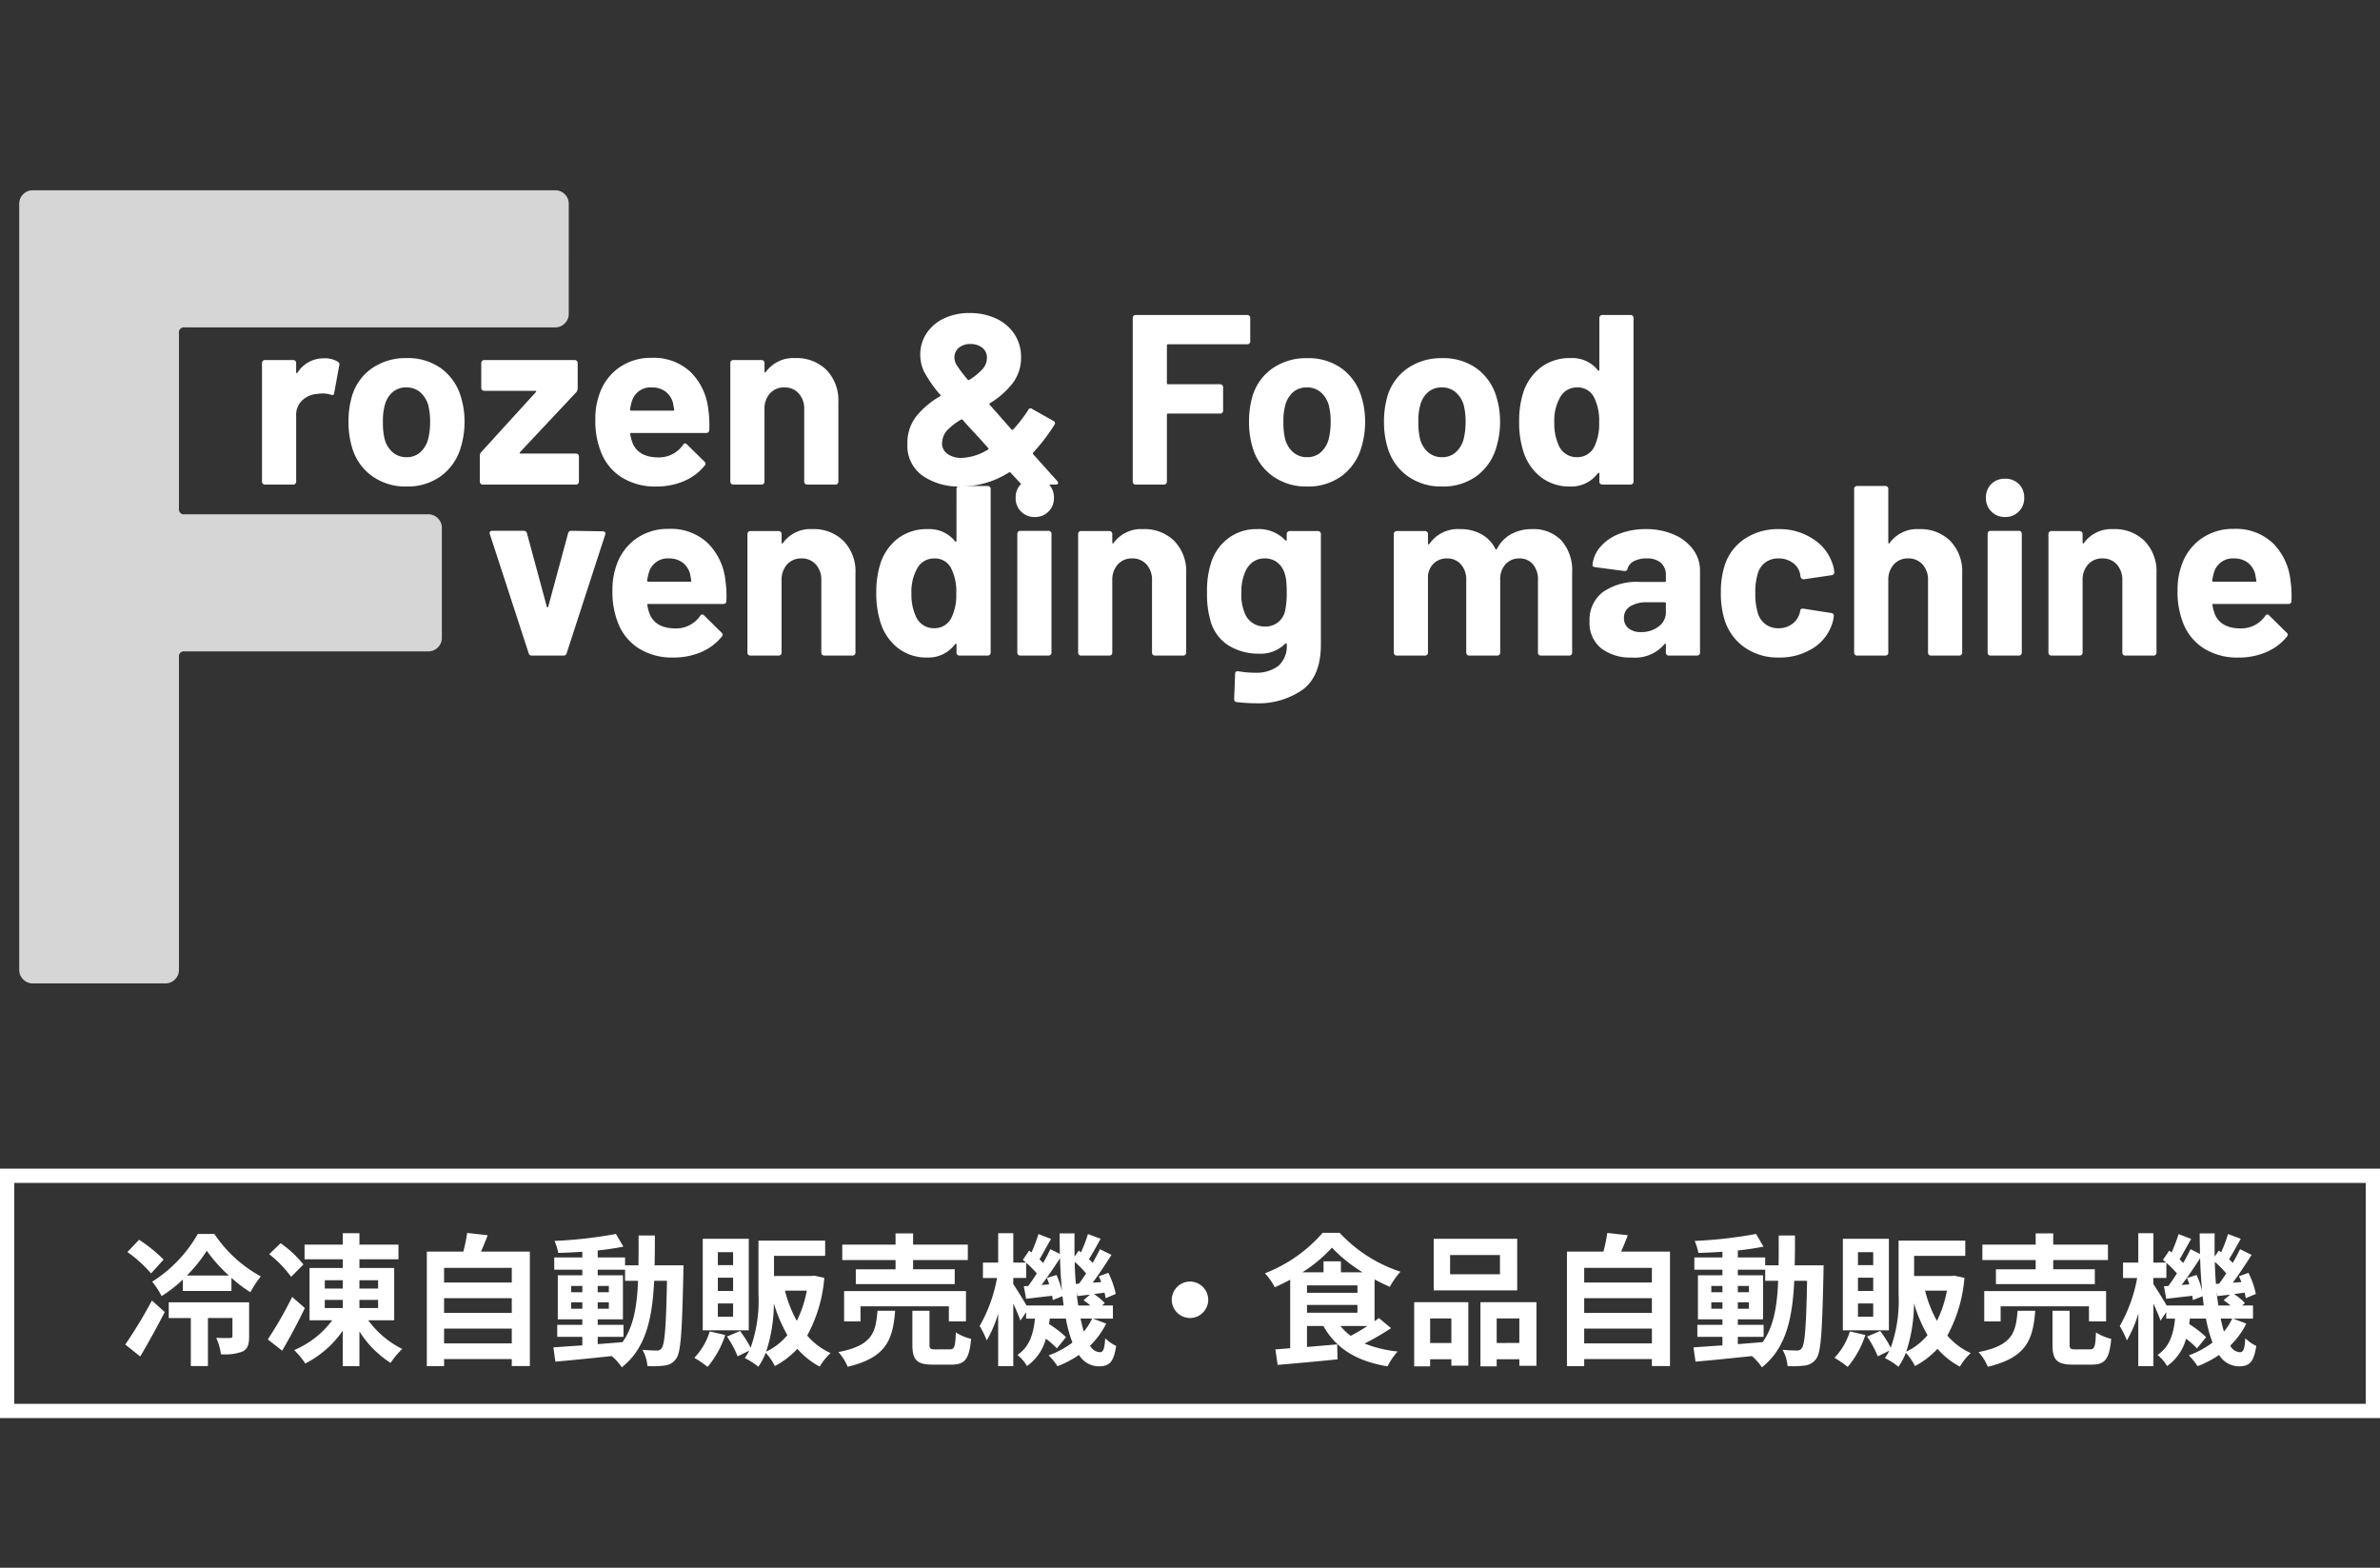<svg xmlns="http://www.w3.org/2000/svg" width="334" height="220" viewBox="0 0 334 220">
  <rect x="0" y="0" width="334" height="220" fill="#333333" stroke="none"/>
  <g id="グループ_464" data-name="グループ 464" transform="translate(-20 -51)">
    <path id="パス_1235" data-name="パス 1235" d="M86.814-93.969a1.84,1.84,0,0,1-.557,1.352,1.84,1.84,0,0,1-1.352.557H32.913a.7.7,0,0,0-.8.795v24.645a.7.7,0,0,0,.8.795H67.1a1.84,1.84,0,0,1,1.352.557,1.84,1.84,0,0,1,.556,1.351V-48.5a1.84,1.84,0,0,1-.556,1.352,1.84,1.84,0,0,1-1.352.556H32.913a.7.7,0,0,0-.8.8V-1.908a1.84,1.84,0,0,1-.556,1.351A1.84,1.84,0,0,1,30.21,0h-18.6a1.84,1.84,0,0,1-1.351-.557A1.84,1.84,0,0,1,9.7-1.908V-109.392a1.84,1.84,0,0,1,.556-1.351,1.84,1.84,0,0,1,1.351-.556h73.3a1.84,1.84,0,0,1,1.352.556,1.84,1.84,0,0,1,.557,1.351Z" transform="translate(13 189)" fill="#fff" opacity="0.8"/>
    <path id="パス_1233" data-name="パス 1233" d="M6.63,0a.427.427,0,0,1-.442-.34L.748-17.034a.378.378,0,0,1-.034-.17q0-.306.374-.306H5.474a.448.448,0,0,1,.476.34l2.788,10.3q.034.1.1.1t.1-.1l2.788-10.3a.448.448,0,0,1,.476-.34l4.386.068a.381.381,0,0,1,.306.119.372.372,0,0,1,.034.357L11.526-.34a.427.427,0,0,1-.442.34ZM33.8-10.54a14.628,14.628,0,0,1,.136,2.89.4.4,0,0,1-.442.408H22.984q-.2,0-.136.17a6.088,6.088,0,0,0,.374,1.36q.884,1.9,3.6,1.9A4.1,4.1,0,0,0,30.26-5.576a.378.378,0,0,1,.306-.2.373.373,0,0,1,.238.136L33.252-3.23a.469.469,0,0,1,.17.306.7.7,0,0,1-.136.272A7.415,7.415,0,0,1,30.4-.493,9.657,9.657,0,0,1,26.52.272a8.83,8.83,0,0,1-4.947-1.326A7.364,7.364,0,0,1,18.666-4.76a11.658,11.658,0,0,1-.714-4.454,9.786,9.786,0,0,1,.51-3.3A7.474,7.474,0,0,1,21.2-16.354a7.654,7.654,0,0,1,4.641-1.428A7.555,7.555,0,0,1,31.3-15.81,8.628,8.628,0,0,1,33.8-10.54Zm-7.922-3.094a2.725,2.725,0,0,0-2.822,2.006,8.024,8.024,0,0,0-.238,1.088.15.15,0,0,0,.17.17h5.882q.2,0,.136-.17-.17-.986-.17-.952a2.937,2.937,0,0,0-1.071-1.581A3.1,3.1,0,0,0,25.874-13.634ZM46-17.748a5.93,5.93,0,0,1,4.386,1.666,6.11,6.11,0,0,1,1.666,4.522V-.408a.393.393,0,0,1-.119.289A.393.393,0,0,1,51.646,0H47.668a.393.393,0,0,1-.289-.119.393.393,0,0,1-.119-.289V-10.574a3.178,3.178,0,0,0-.765-2.21,2.59,2.59,0,0,0-2.023-.85,2.59,2.59,0,0,0-2.023.85,3.178,3.178,0,0,0-.765,2.21V-.408a.393.393,0,0,1-.119.289A.393.393,0,0,1,41.276,0H37.3a.393.393,0,0,1-.289-.119.393.393,0,0,1-.119-.289v-16.66a.393.393,0,0,1,.119-.289.393.393,0,0,1,.289-.119h3.978a.393.393,0,0,1,.289.119.393.393,0,0,1,.119.289v1.19a.137.137,0,0,0,.068.136.067.067,0,0,0,.1-.034A4.749,4.749,0,0,1,46-17.748Zm20.23-5.644a.393.393,0,0,1,.119-.289.393.393,0,0,1,.289-.119h3.978a.393.393,0,0,1,.289.119.393.393,0,0,1,.119.289V-.408a.393.393,0,0,1-.119.289A.393.393,0,0,1,70.618,0H66.64a.393.393,0,0,1-.289-.119.393.393,0,0,1-.119-.289V-1.53q0-.1-.068-.119a.141.141,0,0,0-.136.051,4.652,4.652,0,0,1-3.91,1.87,6.505,6.505,0,0,1-4.1-1.326,7.287,7.287,0,0,1-2.465-3.638,13.255,13.255,0,0,1-.578-4.114,13.123,13.123,0,0,1,.612-4.216,7.308,7.308,0,0,1,2.465-3.451,6.7,6.7,0,0,1,4.165-1.275,4.6,4.6,0,0,1,3.808,1.7q.068.1.136.068a.137.137,0,0,0,.068-.136ZM65.518-5.3a7.269,7.269,0,0,0,.68-3.434,7.152,7.152,0,0,0-.748-3.57,2.5,2.5,0,0,0-2.278-1.326,2.657,2.657,0,0,0-2.414,1.326,6.625,6.625,0,0,0-.85,3.6,7.263,7.263,0,0,0,.714,3.4,2.738,2.738,0,0,0,2.516,1.462A2.633,2.633,0,0,0,65.518-5.3Zm11.7-14.144a2.605,2.605,0,0,1-1.921-.765,2.605,2.605,0,0,1-.765-1.921,2.622,2.622,0,0,1,.748-1.938,2.622,2.622,0,0,1,1.938-.748,2.622,2.622,0,0,1,1.938.748,2.622,2.622,0,0,1,.748,1.938,2.605,2.605,0,0,1-.765,1.921A2.605,2.605,0,0,1,77.214-19.448ZM75.174,0a.393.393,0,0,1-.289-.119.393.393,0,0,1-.119-.289V-17.1a.393.393,0,0,1,.119-.289.393.393,0,0,1,.289-.119h3.978a.393.393,0,0,1,.289.119.393.393,0,0,1,.119.289V-.408a.393.393,0,0,1-.119.289A.393.393,0,0,1,79.152,0ZM92.412-17.748A5.93,5.93,0,0,1,96.8-16.082a6.11,6.11,0,0,1,1.666,4.522V-.408a.393.393,0,0,1-.119.289A.393.393,0,0,1,98.056,0H94.078a.393.393,0,0,1-.289-.119.393.393,0,0,1-.119-.289V-10.574a3.178,3.178,0,0,0-.765-2.21,2.59,2.59,0,0,0-2.023-.85,2.59,2.59,0,0,0-2.023.85,3.178,3.178,0,0,0-.765,2.21V-.408a.393.393,0,0,1-.119.289A.393.393,0,0,1,87.686,0H83.708a.393.393,0,0,1-.289-.119A.393.393,0,0,1,83.3-.408v-16.66a.393.393,0,0,1,.119-.289.393.393,0,0,1,.289-.119h3.978a.393.393,0,0,1,.289.119.393.393,0,0,1,.119.289v1.19a.137.137,0,0,0,.068.136.067.067,0,0,0,.1-.034A4.749,4.749,0,0,1,92.412-17.748Zm20.162.68a.393.393,0,0,1,.119-.289.393.393,0,0,1,.289-.119h3.978a.393.393,0,0,1,.289.119.393.393,0,0,1,.119.289v15.5q0,4.454-2.567,6.358a10.814,10.814,0,0,1-6.613,1.9,23.146,23.146,0,0,1-2.652-.17q-.34-.034-.34-.442l.136-3.5q0-.442.476-.374a13.735,13.735,0,0,0,2.244.2,5.193,5.193,0,0,0,3.349-.952,3.715,3.715,0,0,0,1.173-3.06q0-.1-.068-.119a.141.141,0,0,0-.136.051A4.894,4.894,0,0,1,108.6-.272a7.976,7.976,0,0,1-4.063-1.071A5.923,5.923,0,0,1,101.9-4.794a13.329,13.329,0,0,1-.51-4.046A12.739,12.739,0,0,1,102-13.158a6.787,6.787,0,0,1,2.414-3.332,6.452,6.452,0,0,1,3.944-1.258,5.093,5.093,0,0,1,4.012,1.564.141.141,0,0,0,.136.051q.068-.017.068-.119ZM112.3-6.086a11.284,11.284,0,0,0,.272-2.788,14.894,14.894,0,0,0-.068-1.632,5.444,5.444,0,0,0-.238-1.088,3.063,3.063,0,0,0-1.02-1.479,2.774,2.774,0,0,0-1.768-.561,2.721,2.721,0,0,0-1.734.561,3.285,3.285,0,0,0-1.054,1.479,6.606,6.606,0,0,0-.476,2.754,6.543,6.543,0,0,0,.408,2.72,2.941,2.941,0,0,0,1.071,1.479,2.992,2.992,0,0,0,1.819.561,2.828,2.828,0,0,0,1.8-.561A2.865,2.865,0,0,0,112.3-6.086Zm34.68-11.662a5.4,5.4,0,0,1,4.148,1.6,6.315,6.315,0,0,1,1.5,4.488V-.408a.393.393,0,0,1-.119.289.393.393,0,0,1-.289.119H148.24a.393.393,0,0,1-.289-.119.393.393,0,0,1-.119-.289v-10.2a3.239,3.239,0,0,0-.714-2.21,2.4,2.4,0,0,0-1.9-.816,2.508,2.508,0,0,0-1.938.816,3.1,3.1,0,0,0-.748,2.176V-.408a.393.393,0,0,1-.119.289A.393.393,0,0,1,142.12,0h-3.944a.393.393,0,0,1-.289-.119.393.393,0,0,1-.119-.289v-10.2a3.158,3.158,0,0,0-.748-2.193,2.484,2.484,0,0,0-1.938-.833,2.647,2.647,0,0,0-1.819.646,2.729,2.729,0,0,0-.867,1.8V-.408a.393.393,0,0,1-.119.289.393.393,0,0,1-.289.119H128.01a.393.393,0,0,1-.289-.119.393.393,0,0,1-.119-.289v-16.66a.393.393,0,0,1,.119-.289.393.393,0,0,1,.289-.119h3.978a.393.393,0,0,1,.289.119.393.393,0,0,1,.119.289v1.326a.137.137,0,0,0,.068.136q.068.034.136-.068a4.838,4.838,0,0,1,4.318-2.074,5.988,5.988,0,0,1,2.975.714,4.786,4.786,0,0,1,1.955,2.04q.1.2.238,0a4.9,4.9,0,0,1,2.023-2.074A6.009,6.009,0,0,1,146.982-17.748Zm15.98,0a9.679,9.679,0,0,1,3.944.765,6.509,6.509,0,0,1,2.7,2.091,4.894,4.894,0,0,1,.969,2.958V-.408a.393.393,0,0,1-.119.289A.393.393,0,0,1,170.17,0h-3.978a.393.393,0,0,1-.289-.119.393.393,0,0,1-.119-.289V-1.53a.137.137,0,0,0-.068-.136q-.068-.034-.136.068a5.408,5.408,0,0,1-4.59,1.87,6.7,6.7,0,0,1-4.284-1.292,4.564,4.564,0,0,1-1.632-3.808,4.874,4.874,0,0,1,1.836-4.063,8.3,8.3,0,0,1,5.236-1.445h3.468a.15.15,0,0,0,.17-.17v-.748a2.267,2.267,0,0,0-.68-1.751,2.912,2.912,0,0,0-2.04-.629,3.675,3.675,0,0,0-1.751.374,1.746,1.746,0,0,0-.9,1.054.39.39,0,0,1-.442.34l-4.114-.544q-.408-.068-.374-.306a4.527,4.527,0,0,1,1.139-2.584,6.637,6.637,0,0,1,2.652-1.8A10.04,10.04,0,0,1,162.962-17.748Zm-.68,14.45a3.959,3.959,0,0,0,2.482-.782,2.42,2.42,0,0,0,1.02-2.006V-7.31a.15.15,0,0,0-.17-.17h-2.448a4.284,4.284,0,0,0-2.4.578A1.85,1.85,0,0,0,159.9-5.27a1.764,1.764,0,0,0,.646,1.445A2.661,2.661,0,0,0,162.282-3.3ZM181.628.272a8.138,8.138,0,0,1-4.709-1.36,7.423,7.423,0,0,1-2.839-3.74A12.49,12.49,0,0,1,173.5-8.84a12.058,12.058,0,0,1,.578-3.944,7.055,7.055,0,0,1,2.822-3.638,8.372,8.372,0,0,1,4.726-1.326,8.461,8.461,0,0,1,4.777,1.36,6.519,6.519,0,0,1,2.737,3.434,4.317,4.317,0,0,1,.272,1.224v.068a.361.361,0,0,1-.34.374l-3.91.578H185.1a.408.408,0,0,1-.408-.34l-.1-.544a2.587,2.587,0,0,0-1.054-1.462,3.266,3.266,0,0,0-1.938-.578,3.038,3.038,0,0,0-1.836.544,2.881,2.881,0,0,0-1.054,1.5,8.349,8.349,0,0,0-.374,2.788,9.126,9.126,0,0,0,.34,2.788,3.025,3.025,0,0,0,1.071,1.6,2.985,2.985,0,0,0,1.853.578,3.143,3.143,0,0,0,1.853-.561,2.868,2.868,0,0,0,1.105-1.547.474.474,0,0,0,.034-.2.139.139,0,0,0,.034-.1q.034-.408.476-.34l3.91.612a.361.361,0,0,1,.34.374,4.785,4.785,0,0,1-.2,1.02,6.339,6.339,0,0,1-2.771,3.57A8.728,8.728,0,0,1,181.628.272Zm19.686-18.02a5.93,5.93,0,0,1,4.386,1.666,6.11,6.11,0,0,1,1.666,4.522V-.408a.393.393,0,0,1-.119.289.393.393,0,0,1-.289.119H202.98a.393.393,0,0,1-.289-.119.393.393,0,0,1-.119-.289V-10.574a3.178,3.178,0,0,0-.765-2.21,2.59,2.59,0,0,0-2.023-.85,2.59,2.59,0,0,0-2.023.85,3.178,3.178,0,0,0-.765,2.21V-.408a.393.393,0,0,1-.119.289.393.393,0,0,1-.289.119H192.61a.393.393,0,0,1-.289-.119.393.393,0,0,1-.119-.289V-23.392a.393.393,0,0,1,.119-.289.393.393,0,0,1,.289-.119h3.978a.393.393,0,0,1,.289.119.393.393,0,0,1,.119.289v7.514a.137.137,0,0,0,.068.136.067.067,0,0,0,.1-.034A4.749,4.749,0,0,1,201.314-17.748Zm12.07-1.7a2.605,2.605,0,0,1-1.921-.765,2.605,2.605,0,0,1-.765-1.921,2.622,2.622,0,0,1,.748-1.938,2.622,2.622,0,0,1,1.938-.748,2.622,2.622,0,0,1,1.938.748,2.622,2.622,0,0,1,.748,1.938,2.605,2.605,0,0,1-.765,1.921A2.605,2.605,0,0,1,213.384-19.448ZM211.344,0a.393.393,0,0,1-.289-.119.393.393,0,0,1-.119-.289V-17.1a.393.393,0,0,1,.119-.289.393.393,0,0,1,.289-.119h3.978a.393.393,0,0,1,.289.119.393.393,0,0,1,.119.289V-.408a.393.393,0,0,1-.119.289.393.393,0,0,1-.289.119Zm17.238-17.748a5.93,5.93,0,0,1,4.386,1.666,6.11,6.11,0,0,1,1.666,4.522V-.408a.393.393,0,0,1-.119.289.393.393,0,0,1-.289.119h-3.978a.393.393,0,0,1-.289-.119.393.393,0,0,1-.119-.289V-10.574a3.178,3.178,0,0,0-.765-2.21,2.59,2.59,0,0,0-2.023-.85,2.59,2.59,0,0,0-2.023.85,3.178,3.178,0,0,0-.765,2.21V-.408a.393.393,0,0,1-.119.289.393.393,0,0,1-.289.119h-3.978a.393.393,0,0,1-.289-.119.393.393,0,0,1-.119-.289v-16.66a.393.393,0,0,1,.119-.289.393.393,0,0,1,.289-.119h3.978a.393.393,0,0,1,.289.119.393.393,0,0,1,.119.289v1.19a.137.137,0,0,0,.068.136.067.067,0,0,0,.1-.034A4.749,4.749,0,0,1,228.582-17.748Zm24.854,7.208a14.628,14.628,0,0,1,.136,2.89.4.4,0,0,1-.442.408H242.624q-.2,0-.136.17a6.088,6.088,0,0,0,.374,1.36q.884,1.9,3.6,1.9A4.1,4.1,0,0,0,249.9-5.576a.378.378,0,0,1,.306-.2.373.373,0,0,1,.238.136l2.448,2.414a.469.469,0,0,1,.17.306.7.7,0,0,1-.136.272,7.415,7.415,0,0,1-2.89,2.159,9.657,9.657,0,0,1-3.876.765,8.83,8.83,0,0,1-4.947-1.326,7.364,7.364,0,0,1-2.907-3.706,11.658,11.658,0,0,1-.714-4.454,9.786,9.786,0,0,1,.51-3.3,7.474,7.474,0,0,1,2.737-3.842,7.654,7.654,0,0,1,4.641-1.428,7.555,7.555,0,0,1,5.457,1.972A8.628,8.628,0,0,1,253.436-10.54Zm-7.922-3.094a2.725,2.725,0,0,0-2.822,2.006,8.025,8.025,0,0,0-.238,1.088.15.15,0,0,0,.17.17h5.882q.2,0,.136-.17-.17-.986-.17-.952a2.937,2.937,0,0,0-1.071-1.581A3.1,3.1,0,0,0,245.514-13.634Z" transform="translate(88 143)" fill="#fff"/>
    <path id="パス_1234" data-name="パス 1234" d="M10.472-17.714a3.453,3.453,0,0,1,1.938.476.422.422,0,0,1,.2.51L11.9-12.852q-.034.408-.476.238a3.767,3.767,0,0,0-1.19-.17,5.622,5.622,0,0,0-.748.068,3.341,3.341,0,0,0-2.074.9,2.779,2.779,0,0,0-.85,2.125V-.408a.393.393,0,0,1-.119.289A.393.393,0,0,1,6.154,0H2.176a.393.393,0,0,1-.289-.119.393.393,0,0,1-.119-.289v-16.66a.393.393,0,0,1,.119-.289.393.393,0,0,1,.289-.119H6.154a.393.393,0,0,1,.289.119.393.393,0,0,1,.119.289v1.292a.137.137,0,0,0,.068.136.067.067,0,0,0,.1-.034A4.319,4.319,0,0,1,10.472-17.714ZM22.066.272a8.051,8.051,0,0,1-4.9-1.5A7.473,7.473,0,0,1,14.382-5.3a12.1,12.1,0,0,1-.476-3.468,12.616,12.616,0,0,1,.476-3.6A7.306,7.306,0,0,1,17.2-16.32a8.32,8.32,0,0,1,4.9-1.428,7.964,7.964,0,0,1,4.76,1.411,7.523,7.523,0,0,1,2.788,3.927,11.642,11.642,0,0,1,.544,3.57,11.975,11.975,0,0,1-.476,3.434,7.6,7.6,0,0,1-2.771,4.165A7.915,7.915,0,0,1,22.066.272Zm0-4.114a2.8,2.8,0,0,0,1.9-.68,3.779,3.779,0,0,0,1.122-1.87,9.8,9.8,0,0,0,.272-2.38,9.2,9.2,0,0,0-.272-2.414,3.773,3.773,0,0,0-1.156-1.8,2.891,2.891,0,0,0-1.9-.646,2.875,2.875,0,0,0-1.921.646,3.622,3.622,0,0,0-1.1,1.8,8.1,8.1,0,0,0-.272,2.414,9.259,9.259,0,0,0,.238,2.38,3.722,3.722,0,0,0,1.139,1.87A2.913,2.913,0,0,0,22.066-3.842ZM32.742,0a.393.393,0,0,1-.289-.119.393.393,0,0,1-.119-.289V-4.046a.771.771,0,0,1,.2-.51l7.65-8.4q.17-.2-.068-.2H32.946a.393.393,0,0,1-.289-.119.393.393,0,0,1-.119-.289v-3.5a.393.393,0,0,1,.119-.289.393.393,0,0,1,.289-.119H45.662a.393.393,0,0,1,.289.119.393.393,0,0,1,.119.289v3.6a.868.868,0,0,1-.2.51l-7.888,8.4q-.136.2.068.2h7.786a.393.393,0,0,1,.289.119.393.393,0,0,1,.119.289V-.408a.393.393,0,0,1-.119.289A.393.393,0,0,1,45.832,0ZM64.4-10.54a14.627,14.627,0,0,1,.136,2.89.4.4,0,0,1-.442.408H53.584q-.2,0-.136.17a6.087,6.087,0,0,0,.374,1.36q.884,1.9,3.6,1.9A4.1,4.1,0,0,0,60.86-5.576a.378.378,0,0,1,.306-.2.373.373,0,0,1,.238.136L63.852-3.23a.469.469,0,0,1,.17.306.7.7,0,0,1-.136.272A7.415,7.415,0,0,1,61-.493,9.657,9.657,0,0,1,57.12.272a8.83,8.83,0,0,1-4.947-1.326A7.364,7.364,0,0,1,49.266-4.76a11.657,11.657,0,0,1-.714-4.454,9.786,9.786,0,0,1,.51-3.3A7.474,7.474,0,0,1,51.8-16.354a7.654,7.654,0,0,1,4.641-1.428A7.555,7.555,0,0,1,61.9-15.81,8.628,8.628,0,0,1,64.4-10.54Zm-7.922-3.094a2.725,2.725,0,0,0-2.822,2.006,8.025,8.025,0,0,0-.238,1.088.15.15,0,0,0,.17.17h5.882q.2,0,.136-.17-.17-.986-.17-.952a2.937,2.937,0,0,0-1.071-1.581A3.1,3.1,0,0,0,56.474-13.634ZM76.6-17.748a5.93,5.93,0,0,1,4.386,1.666,6.11,6.11,0,0,1,1.666,4.522V-.408a.393.393,0,0,1-.119.289A.393.393,0,0,1,82.246,0H78.268a.393.393,0,0,1-.289-.119.393.393,0,0,1-.119-.289V-10.574a3.178,3.178,0,0,0-.765-2.21,2.59,2.59,0,0,0-2.023-.85,2.59,2.59,0,0,0-2.023.85,3.178,3.178,0,0,0-.765,2.21V-.408a.393.393,0,0,1-.119.289A.393.393,0,0,1,71.876,0H67.9a.393.393,0,0,1-.289-.119.393.393,0,0,1-.119-.289v-16.66a.393.393,0,0,1,.119-.289.393.393,0,0,1,.289-.119h3.978a.393.393,0,0,1,.289.119.393.393,0,0,1,.119.289v1.19a.137.137,0,0,0,.068.136.067.067,0,0,0,.1-.034A4.749,4.749,0,0,1,76.6-17.748ZM113.356-.51a.7.7,0,0,1,.136.272q0,.238-.374.238h-4.454a.644.644,0,0,1-.51-.238l-1.326-1.428q-.068-.1-.238-.034A12.621,12.621,0,0,1,99.79.272a8.945,8.945,0,0,1-5.321-1.513,5.136,5.136,0,0,1-2.125-4.471,6.043,6.043,0,0,1,1.224-3.842A11.911,11.911,0,0,1,96.9-12.376q.2-.136.034-.238a18.059,18.059,0,0,1-2.244-3.213,5.569,5.569,0,0,1-.544-2.431,5.314,5.314,0,0,1,.867-2.941,5.882,5.882,0,0,1,2.448-2.108,8.214,8.214,0,0,1,3.621-.765,8.584,8.584,0,0,1,3.723.782,6.1,6.1,0,0,1,2.567,2.193,5.761,5.761,0,0,1,.918,3.213,5.877,5.877,0,0,1-1.173,3.655,11.77,11.77,0,0,1-3.179,2.805q-.17.1-.034.238l3.026,3.434a.17.17,0,0,0,.272,0,20.182,20.182,0,0,0,2.108-2.72.329.329,0,0,1,.544-.136l2.958,1.666a.348.348,0,0,1,.17.544,26.41,26.41,0,0,1-2.992,3.91q-.1.1.068.306ZM101.184-19.72a2.415,2.415,0,0,0-1.632.527,1.768,1.768,0,0,0-.612,1.411,2.118,2.118,0,0,0,.34,1.054,18.5,18.5,0,0,0,1.5,1.972q.068.136.238.068a8.78,8.78,0,0,0,1.853-1.5,2.357,2.357,0,0,0,.629-1.6,1.728,1.728,0,0,0-.646-1.411A2.551,2.551,0,0,0,101.184-19.72ZM99.96-3.74A7.616,7.616,0,0,0,103.632-4.9q.2-.136.034-.238l-1.054-1.19-.782-.85q-.748-.782-1.734-1.9-.068-.1-.238-.034a9.26,9.26,0,0,0-1.87,1.428A2.668,2.668,0,0,0,97.24-6.12a1.193,1.193,0,0,0-.034.34A1.749,1.749,0,0,0,97.971-4.3,3.282,3.282,0,0,0,99.96-3.74Zm40.494-16.354a.393.393,0,0,1-.119.289.393.393,0,0,1-.289.119H128.928a.15.15,0,0,0-.17.17v5.27a.15.15,0,0,0,.17.17h7.31a.393.393,0,0,1,.289.119.393.393,0,0,1,.119.289v3.3a.393.393,0,0,1-.119.289.393.393,0,0,1-.289.119h-7.31a.15.15,0,0,0-.17.17V-.408a.393.393,0,0,1-.119.289A.393.393,0,0,1,128.35,0h-3.978a.393.393,0,0,1-.289-.119.393.393,0,0,1-.119-.289V-23.392a.393.393,0,0,1,.119-.289.393.393,0,0,1,.289-.119h15.674a.393.393,0,0,1,.289.119.393.393,0,0,1,.119.289ZM148.444.272a8.051,8.051,0,0,1-4.9-1.5A7.473,7.473,0,0,1,140.76-5.3a12.1,12.1,0,0,1-.476-3.468,12.616,12.616,0,0,1,.476-3.6,7.306,7.306,0,0,1,2.822-3.944,8.32,8.32,0,0,1,4.9-1.428,7.964,7.964,0,0,1,4.76,1.411,7.523,7.523,0,0,1,2.788,3.927,11.642,11.642,0,0,1,.544,3.57,11.975,11.975,0,0,1-.476,3.434,7.6,7.6,0,0,1-2.771,4.165A7.915,7.915,0,0,1,148.444.272Zm0-4.114a2.8,2.8,0,0,0,1.9-.68,3.779,3.779,0,0,0,1.122-1.87,9.8,9.8,0,0,0,.272-2.38,9.2,9.2,0,0,0-.272-2.414,3.772,3.772,0,0,0-1.156-1.8,2.891,2.891,0,0,0-1.9-.646,2.875,2.875,0,0,0-1.921.646,3.622,3.622,0,0,0-1.105,1.8,8.1,8.1,0,0,0-.272,2.414,9.26,9.26,0,0,0,.238,2.38,3.722,3.722,0,0,0,1.139,1.87A2.913,2.913,0,0,0,148.444-3.842ZM167.382.272a8.051,8.051,0,0,1-4.9-1.5A7.473,7.473,0,0,1,159.7-5.3a12.1,12.1,0,0,1-.476-3.468,12.616,12.616,0,0,1,.476-3.6,7.306,7.306,0,0,1,2.822-3.944,8.32,8.32,0,0,1,4.9-1.428,7.964,7.964,0,0,1,4.76,1.411,7.523,7.523,0,0,1,2.788,3.927,11.642,11.642,0,0,1,.544,3.57,11.975,11.975,0,0,1-.476,3.434,7.6,7.6,0,0,1-2.771,4.165A7.915,7.915,0,0,1,167.382.272Zm0-4.114a2.8,2.8,0,0,0,1.9-.68,3.779,3.779,0,0,0,1.122-1.87,9.8,9.8,0,0,0,.272-2.38,9.2,9.2,0,0,0-.272-2.414,3.772,3.772,0,0,0-1.156-1.8,2.891,2.891,0,0,0-1.9-.646,2.875,2.875,0,0,0-1.921.646,3.622,3.622,0,0,0-1.105,1.8,8.1,8.1,0,0,0-.272,2.414,9.26,9.26,0,0,0,.238,2.38,3.722,3.722,0,0,0,1.139,1.87A2.913,2.913,0,0,0,167.382-3.842Zm22.066-19.55a.393.393,0,0,1,.119-.289.393.393,0,0,1,.289-.119h3.978a.393.393,0,0,1,.289.119.393.393,0,0,1,.119.289V-.408a.393.393,0,0,1-.119.289.393.393,0,0,1-.289.119h-3.978a.393.393,0,0,1-.289-.119.393.393,0,0,1-.119-.289V-1.53q0-.1-.068-.119a.141.141,0,0,0-.136.051,4.652,4.652,0,0,1-3.91,1.87,6.505,6.505,0,0,1-4.1-1.326,7.287,7.287,0,0,1-2.465-3.638,13.255,13.255,0,0,1-.578-4.114,13.123,13.123,0,0,1,.612-4.216,7.308,7.308,0,0,1,2.465-3.451,6.7,6.7,0,0,1,4.165-1.275,4.6,4.6,0,0,1,3.808,1.7q.068.1.136.068a.137.137,0,0,0,.068-.136ZM188.734-5.3a7.269,7.269,0,0,0,.68-3.434,7.151,7.151,0,0,0-.748-3.57,2.5,2.5,0,0,0-2.278-1.326,2.657,2.657,0,0,0-2.414,1.326,6.625,6.625,0,0,0-.85,3.6,7.263,7.263,0,0,0,.714,3.4,2.738,2.738,0,0,0,2.516,1.462A2.633,2.633,0,0,0,188.734-5.3Z" transform="translate(55 119)" fill="#fff"/>
    <g id="長方形_133" data-name="長方形 133" transform="translate(20 215)" fill="none" stroke="#fff" stroke-width="2">
      <rect width="334" height="35" stroke="none"/>
      <rect x="1" y="1" width="332" height="33" fill="none"/>
    </g>
    <path id="パス_1232" data-name="パス 1232" d="M-294.04-13.24a21,21,0,0,0-3.44-2.78l-1.64,1.72a18.36,18.36,0,0,1,3.32,3ZM-297.32.36c1.16-1.96,2.38-4.18,3.44-6.24l-1.8-1.62a64.809,64.809,0,0,1-3.74,6.18Zm15.28-7.6h-11.28v2.2h3.1V1.7h2.4V-5.04h3.44v2.52c0,.22-.08.28-.34.28-.26.02-1.12.02-1.94-.02A7.362,7.362,0,0,1-286,.04a6.938,6.938,0,0,0,3.04-.38c.74-.38.92-1.02.92-2.12ZM-290.78-11a20.52,20.52,0,0,0,2.8-3.48,20.876,20.876,0,0,0,3.1,3.48Zm1.54-5.84a19.145,19.145,0,0,1-6.4,6.7,11.667,11.667,0,0,1,1.32,2.02,18.612,18.612,0,0,0,2.98-2.32v1.6h6.82v-1.84a18.32,18.32,0,0,0,2.66,2.02,14.188,14.188,0,0,1,1.46-2.22,18.625,18.625,0,0,1-6.52-5.96Zm14.82,4.28a15.465,15.465,0,0,0-3.2-2.98l-1.6,1.54a16.245,16.245,0,0,1,3.08,3.18ZM-276-8a53.718,53.718,0,0,1-3.42,5.96l2.02,1.58c1.08-1.84,2.24-4.02,3.18-5.98Zm4.58.42h2.52v1.14h-2.52Zm0-2.76h2.52v1.16h-2.52Zm7.48,0v1.16h-2.62v-1.16Zm0,3.9h-2.62V-7.58h2.62Zm2.26,1.72v-7.34h-4.88v-1.22h5.48v-2.06h-5.48v-1.6h-2.34v1.6h-5.36v2.06h5.36v1.22h-4.66v7.34h3.18a12.852,12.852,0,0,1-5.34,4.18,10.673,10.673,0,0,1,1.56,1.88,14.256,14.256,0,0,0,5.26-4.6V1.72h2.34V-3.16a14.217,14.217,0,0,0,4.38,4.42A10.4,10.4,0,0,1-260.54-.7a13.047,13.047,0,0,1-4.78-4.02Zm7,3.24V-3.56h9.5v2.08Zm9.5-6.34v2.06h-9.5V-7.82Zm0-4.26v2.06h-9.5v-2.06Zm-4.32-2.28c.32-.72.64-1.5.94-2.3l-2.88-.32a22.633,22.633,0,0,1-.54,2.62h-5.12V1.72h2.42v-1h9.5V1.7h2.54V-14.36ZM-233.12-2.4h3.62V-4.08h-3.62v-.78h3.54v-6.18h-3.54v-.78h3.84v1.56h1.82c-.14,3.58-.62,6.44-2.18,8.6-1.16.1-2.34.2-3.48.28Zm-3.72-3.94v-.9h1.56v.9Zm5.28-.9v.9h-1.56v-.9Zm-1.56-1.42v-.88h1.56v.88Zm-3.72-.88h1.56v.88h-1.56Zm11.7-2.9c.04-1.32.04-2.72.04-4.18h-2.28c0,1.48,0,2.86-.02,4.18h-1.88v-1.1h-3.84v-.98c1.3-.14,2.54-.32,3.6-.54l-1.04-1.78a61.967,61.967,0,0,1-8.62.98,7.408,7.408,0,0,1,.52,1.68c1.08-.02,2.22-.08,3.38-.16v.8h-3.94v1.72h3.94v.78h-3.44v6.18h3.44v.78h-3.52V-2.4h3.52v1.2c-1.54.1-2.94.2-4.06.28l.28,2C-236.9.9-234.02.6-231.14.3a7.792,7.792,0,0,1,1.4,1.58c3.36-2.66,4.28-6.78,4.54-12.14h1.8c-.12,6.46-.32,8.9-.74,9.44a.727.727,0,0,1-.68.34c-.38,0-1.14-.02-2.02-.1a5.568,5.568,0,0,1,.7,2.28,13.416,13.416,0,0,0,2.48-.08,2.232,2.232,0,0,0,1.58-1c.64-.92.8-3.82.98-12,0-.28.02-1.06.02-1.06Zm11.02-.02h-2.14v-1.82h2.14Zm0,3.62h-2.14V-10.7h2.14Zm0,3.62h-2.14V-7.08h2.14Zm2.2-10.94h-6.46V-3.32h6.46Zm-5.48,13a9.108,9.108,0,0,1-2.16,3.7,15.294,15.294,0,0,1,1.86,1.28,13.377,13.377,0,0,0,2.48-4.48Zm7.92,2.84A21.942,21.942,0,0,0-208.4-7.1a20.508,20.508,0,0,0,1.9,4.46A8.789,8.789,0,0,1-209.48-.32Zm5.7-8.56a15.761,15.761,0,0,1-1.4,4.24,17.34,17.34,0,0,1-1.66-4.24Zm1.06-2.1-.38.04h-5.28v-2.82h7.18V-15.9h-9.36v7.5a19.64,19.64,0,0,1-1.1,7.52,16.815,16.815,0,0,0-1.48-2.34l-1.84.78a14.2,14.2,0,0,1,1.5,2.78l1.62-.8a6.8,6.8,0,0,1-.62,1.04,9.652,9.652,0,0,1,1.9,1.22,9.154,9.154,0,0,0,1.04-1.96,8.125,8.125,0,0,1,1.28,1.86A11.758,11.758,0,0,0-205.1-.72a10.975,10.975,0,0,0,3.14,2.5,8.25,8.25,0,0,1,1.52-1.9,9.513,9.513,0,0,1-3.28-2.46,20.212,20.212,0,0,0,2.4-8.1Zm11.4-.9h-5.58V-9.8h13.88v-2.08h-5.84v-1.3h7.68v-2.16h-7.68v-1.58h-2.46v1.58h-7.48v2.16h7.48Zm9.88,7.32V-8.82h-17.1v4.26h2.3V-6.68h12.4v2.12Zm-12.42-1.5c-.24,3.08-.74,4.88-5.48,5.8a7.019,7.019,0,0,1,1.3,2.06c5.46-1.3,6.34-3.84,6.66-7.86Zm8.14,5.42c-.72,0-.84-.08-.84-.7V-6.06h-2.4v4.74c0,2.14.58,2.82,2.9,2.82h2.58c1.88,0,2.5-.74,2.76-3.62a6.831,6.831,0,0,1-2.14-.9c-.08,2.04-.2,2.38-.86,2.38Zm21.98-4.32a8.265,8.265,0,0,1-1.16,1.82c-.16-.54-.32-1.16-.46-1.82Zm-9.2-1.84c-.48-.84-1.44-2.38-1.86-3v-.86h1.82v-2.12a12.908,12.908,0,0,1,1.48,1.48c-.4.64-.82,1.24-1.2,1.76l-.62.04.32,1.76c1.12-.12,2.36-.28,3.66-.42.04.22.06.42.08.6l1.36-.54c.06.44.12.88.16,1.3Zm2.86-3.86a9.436,9.436,0,0,1,.32.9l-1.08.08c.86-1.12,1.8-2.52,2.6-3.76.04,1.6.14,3.14.28,4.6a11.92,11.92,0,0,0-.78-2.24Zm4.06.84c-.08-1-.14-2.02-.16-3.1a13.523,13.523,0,0,1,1.6,1.62c-.34.52-.68,1.02-1,1.44Zm.34,3.02c-.1-.6-.18-1.22-.24-1.88l.12.56c.56-.06,1.14-.14,1.76-.2l-.9.78a11.166,11.166,0,0,1,.96.74Zm2.06,1.84h2.8V-6.8h-1.52l.38-.34a7.817,7.817,0,0,0-1.52-1.26l1.48-.2a7.767,7.767,0,0,1,.16.78l1.42-.6a12.257,12.257,0,0,0-1.04-2.96l-1.34.48c.12.26.24.54.34.82l-1.2.08c.88-1.18,1.84-2.64,2.64-3.9l-1.62-.8c-.28.58-.64,1.26-1.02,1.92l-.52-.52c.5-.78,1.08-1.86,1.64-2.86l-1.78-.66a20.722,20.722,0,0,1-.98,2.56l-.32-.24-.58.84c-.02-1.06-.02-2.14,0-3.26h-2.1c0,.98.02,1.94.04,2.88l-1.34-.66c-.28.6-.62,1.26-1.02,1.94-.14-.16-.32-.34-.5-.52.48-.8,1.06-1.9,1.62-2.86l-1.76-.68a26.6,26.6,0,0,1-.98,2.58l-.34-.26-.88,1.3c.14.12.3.24.44.38h-1.78v-4.12h-2.12v4.12h-2.14v2.16h1.98a21.029,21.029,0,0,1-2.44,6.74,13.557,13.557,0,0,1,1,2.02,17.114,17.114,0,0,0,1.6-3.76V1.72h2.12v-8.8c.4.88.8,1.8,1,2.4l.8-1.18v.9h1.24c-.2,2.02-.7,3.92-2.46,5.1a5.509,5.509,0,0,1,1.34,1.56,6.837,6.837,0,0,0,2.66-3.84,12.64,12.64,0,0,1,1.54,1.36l1.28-1.58a15.941,15.941,0,0,0-2.38-1.84c.04-.24.08-.5.1-.76h2.26a18.405,18.405,0,0,0,.92,3.36A12.406,12.406,0,0,1-169.84.2a8.786,8.786,0,0,1,1.24,1.52A14.439,14.439,0,0,0-165.58.14a3.3,3.3,0,0,0,2.74,1.6c1.56,0,2.12-.6,2.48-2.86A5.7,5.7,0,0,1-161.9-2.2c-.1,1.58-.28,1.96-.78,1.96a1.681,1.681,0,0,1-1.34-.92,11.545,11.545,0,0,0,2.26-3.1Zm13.62-5.2a2.578,2.578,0,0,0-2.56,2.56A2.578,2.578,0,0,0-150-5.04a2.578,2.578,0,0,0,2.56-2.56A2.578,2.578,0,0,0-150-10.16Zm24.9,6.24c-.76.5-1.6.98-2.34,1.38a7.282,7.282,0,0,1-1.44-1.38Zm-8.48-2.96h7.08v1.1h-7.08Zm4.76-4.58V-13h-2.44v1.54h-2.96a20.222,20.222,0,0,0,4.14-3.46,20.667,20.667,0,0,0,4.3,3.46Zm-4.76,1.84h7.08v1.04h-7.08Zm10.08,4.58c-.18.14-.38.3-.6.44v-5.86c.72.38,1.44.74,2.14,1.04a11.282,11.282,0,0,1,1.5-2.12A20.223,20.223,0,0,1-129-17h-2.38a20.608,20.608,0,0,1-8.1,5.68,9.946,9.946,0,0,1,1.38,1.96c.72-.32,1.46-.68,2.16-1.06V-.8c-.76.06-1.46.12-2.08.16l.32,2.18c2.3-.2,5.44-.48,8.4-.78l-.04-2.1-4.24.36V-3.92h2.3c1.76,3.14,4.64,4.94,9,5.66a9.332,9.332,0,0,1,1.42-2.08,17.347,17.347,0,0,1-4.64-1.12,36.042,36.042,0,0,0,3.72-2.16Zm17-6.14h-7v-2.7h7Zm2.42-4.98H-115.8v7.24h11.72Zm-9.24,11.18v3.44h-2.98V-4.98Zm-5.22,6.72h2.24v-1h2.98v.9h2.38v-8.9h-7.6Zm11.58-3.28V-4.98h3.18v3.44Zm-2.28-5.72v9h2.28v-1h3.18v.92h2.4V-7.26Zm14.56,5.78V-3.56h9.5v2.08Zm9.5-6.34v2.06h-9.5V-7.82Zm0-4.26v2.06h-9.5v-2.06Zm-4.32-2.28c.32-.72.64-1.5.94-2.3l-2.88-.32a22.634,22.634,0,0,1-.54,2.62H-97.1V1.72h2.42v-1h9.5V1.7h2.54V-14.36ZM-73.12-2.4h3.62V-4.08h-3.62v-.78h3.54v-6.18h-3.54v-.78h3.84v1.56h1.82c-.14,3.58-.62,6.44-2.18,8.6-1.16.1-2.34.2-3.48.28Zm-3.72-3.94v-.9h1.56v.9Zm5.28-.9v.9h-1.56v-.9Zm-1.56-1.42v-.88h1.56v.88Zm-3.72-.88h1.56v.88h-1.56Zm11.7-2.9c.04-1.32.04-2.72.04-4.18h-2.28c0,1.48,0,2.86-.02,4.18h-1.88v-1.1h-3.84v-.98c1.3-.14,2.54-.32,3.6-.54l-1.04-1.78a61.967,61.967,0,0,1-8.62.98,7.407,7.407,0,0,1,.52,1.68c1.08-.02,2.22-.08,3.38-.16v.8h-3.94v1.72h3.94v.78h-3.44v6.18h3.44v.78H-78.8V-2.4h3.52v1.2c-1.54.1-2.94.2-4.06.28l.28,2C-76.9.9-74.02.6-71.14.3a7.793,7.793,0,0,1,1.4,1.58c3.36-2.66,4.28-6.78,4.54-12.14h1.8c-.12,6.46-.32,8.9-.74,9.44a.727.727,0,0,1-.68.34c-.38,0-1.14-.02-2.02-.1a5.568,5.568,0,0,1,.7,2.28,13.416,13.416,0,0,0,2.48-.08,2.232,2.232,0,0,0,1.58-1c.64-.92.8-3.82.98-12,0-.28.02-1.06.02-1.06Zm11.02-.02h-2.14v-1.82h2.14Zm0,3.62h-2.14V-10.7h2.14Zm0,3.62h-2.14V-7.08h2.14Zm2.2-10.94h-6.46V-3.32h6.46Zm-5.48,13A9.108,9.108,0,0,1-59.56.54,15.294,15.294,0,0,1-57.7,1.82a13.377,13.377,0,0,0,2.48-4.48Zm7.92,2.84A21.942,21.942,0,0,0-48.4-7.1a20.508,20.508,0,0,0,1.9,4.46A8.789,8.789,0,0,1-49.48-.32Zm5.7-8.56a15.76,15.76,0,0,1-1.4,4.24,17.341,17.341,0,0,1-1.66-4.24Zm1.06-2.1-.38.04h-5.28v-2.82h7.18V-15.9h-9.36v7.5a19.64,19.64,0,0,1-1.1,7.52,16.815,16.815,0,0,0-1.48-2.34l-1.84.78A14.2,14.2,0,0,1-53.48.34l1.62-.8A6.8,6.8,0,0,1-52.48.58a9.652,9.652,0,0,1,1.9,1.22A9.153,9.153,0,0,0-49.54-.16,8.125,8.125,0,0,1-48.26,1.7,11.759,11.759,0,0,0-45.1-.72a10.975,10.975,0,0,0,3.14,2.5,8.25,8.25,0,0,1,1.52-1.9,9.513,9.513,0,0,1-3.28-2.46,20.212,20.212,0,0,0,2.4-8.1Zm11.4-.9H-36.9V-9.8h13.88v-2.08h-5.84v-1.3h7.68v-2.16h-7.68v-1.58h-2.46v1.58H-38.8v2.16h7.48Zm9.88,7.32V-8.82h-17.1v4.26h2.3V-6.68h12.4v2.12Zm-12.42-1.5c-.24,3.08-.74,4.88-5.48,5.8a7.019,7.019,0,0,1,1.3,2.06c5.46-1.3,6.34-3.84,6.66-7.86Zm8.14,5.42c-.72,0-.84-.08-.84-.7V-6.06h-2.4v4.74c0,2.14.58,2.82,2.9,2.82h2.58c1.88,0,2.5-.74,2.76-3.62a6.831,6.831,0,0,1-2.14-.9c-.08,2.04-.2,2.38-.86,2.38ZM-3.74-4.96A8.265,8.265,0,0,1-4.9-3.14c-.16-.54-.32-1.16-.46-1.82Zm-9.2-1.84c-.48-.84-1.44-2.38-1.86-3v-.86h1.82v-2.12A12.907,12.907,0,0,1-11.5-11.3c-.4.64-.82,1.24-1.2,1.76l-.62.04L-13-7.74c1.12-.12,2.36-.28,3.66-.42.04.22.06.42.08.6L-7.9-8.1c.06.44.12.88.16,1.3Zm2.86-3.86a9.433,9.433,0,0,1,.32.9l-1.08.08c.86-1.12,1.8-2.52,2.6-3.76.04,1.6.14,3.14.28,4.6a11.922,11.922,0,0,0-.78-2.24Zm4.06.84c-.08-1-.14-2.02-.16-3.1a13.522,13.522,0,0,1,1.6,1.62c-.34.52-.68,1.02-1,1.44Zm.34,3.02c-.1-.6-.18-1.22-.24-1.88l.12.56c.56-.06,1.14-.14,1.76-.2l-.9.78a11.166,11.166,0,0,1,.96.74Zm2.06,1.84h2.8V-6.8H-2.34l.38-.34A7.817,7.817,0,0,0-3.48-8.4L-2-8.6a7.764,7.764,0,0,1,.16.78l1.42-.6a12.257,12.257,0,0,0-1.04-2.96l-1.34.48c.12.26.24.54.34.82l-1.2.08c.88-1.18,1.84-2.64,2.64-3.9l-1.62-.8c-.28.58-.64,1.26-1.02,1.92l-.52-.52c.5-.78,1.08-1.86,1.64-2.86l-1.78-.66a20.726,20.726,0,0,1-.98,2.56l-.32-.24-.58.84c-.02-1.06-.02-2.14,0-3.26H-8.3c0,.98.02,1.94.04,2.88L-9.6-14.7c-.28.6-.62,1.26-1.02,1.94-.14-.16-.32-.34-.5-.52.48-.8,1.06-1.9,1.62-2.86l-1.76-.68a26.6,26.6,0,0,1-.98,2.58l-.34-.26-.88,1.3c.14.12.3.24.44.38H-14.8v-4.12h-2.12v4.12h-2.14v2.16h1.98a21.03,21.03,0,0,1-2.44,6.74,13.558,13.558,0,0,1,1,2.02,17.114,17.114,0,0,0,1.6-3.76V1.72h2.12v-8.8c.4.88.8,1.8,1,2.4l.8-1.18v.9h1.24c-.2,2.02-.7,3.92-2.46,5.1A5.509,5.509,0,0,1-12.88,1.7a6.837,6.837,0,0,0,2.66-3.84A12.638,12.638,0,0,1-8.68-.78L-7.4-2.36A15.94,15.94,0,0,0-9.78-4.2c.04-.24.08-.5.1-.76h2.26A18.405,18.405,0,0,0-6.5-1.6,12.406,12.406,0,0,1-9.84.2,8.786,8.786,0,0,1-8.6,1.72,14.439,14.439,0,0,0-5.58.14a3.3,3.3,0,0,0,2.74,1.6c1.56,0,2.12-.6,2.48-2.86A5.7,5.7,0,0,1-1.9-2.2C-2-.62-2.18-.24-2.68-.24a1.681,1.681,0,0,1-1.34-.92,11.545,11.545,0,0,0,2.26-3.1Z" transform="translate(337 241)" fill="#fff"/>
    <rect id="長方形_211" data-name="長方形 211" width="334" height="220" transform="translate(20 51)" fill="none"/>
  </g>
</svg>
